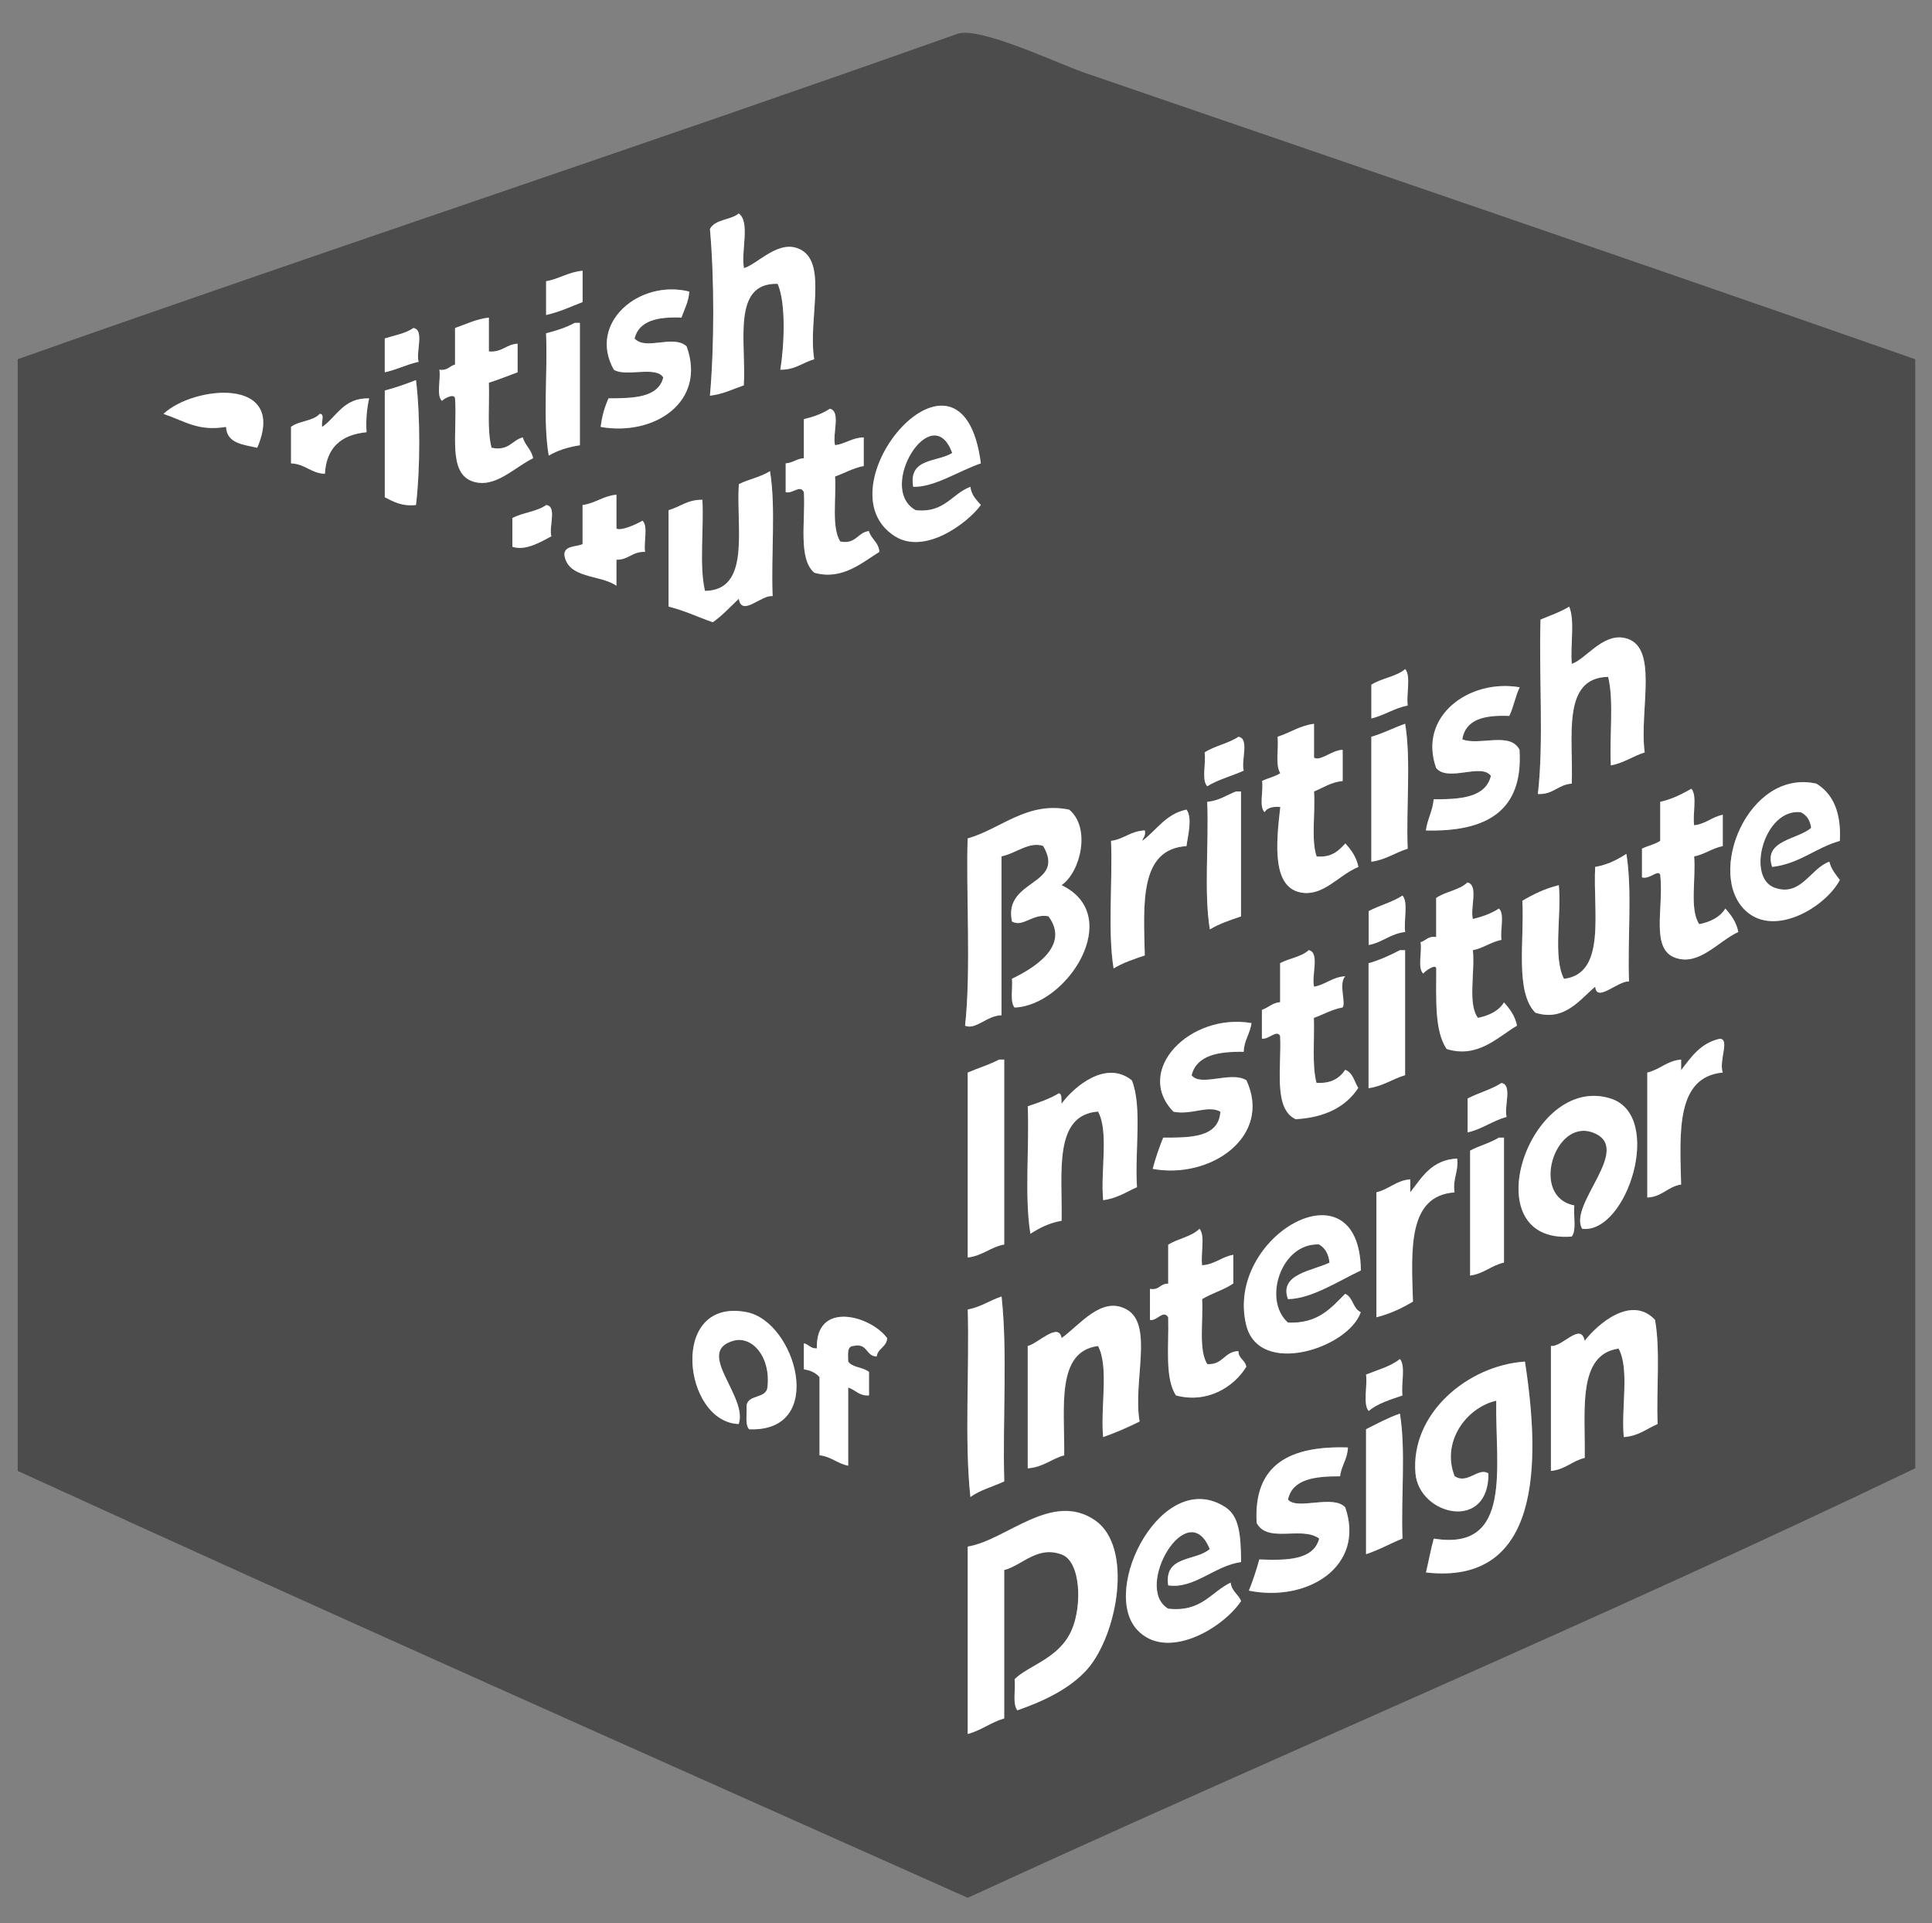 <?xml version="1.0" encoding="utf-8"?>
<!-- Generator: Adobe Illustrator 14.0.0, SVG Export Plug-In . SVG Version: 6.00 Build 43363)  -->
<!DOCTYPE svg PUBLIC "-//W3C//DTD SVG 1.1//EN" "http://www.w3.org/Graphics/SVG/1.1/DTD/svg11.dtd">
<svg version="1.1" id="Layer_1" xmlns="http://www.w3.org/2000/svg" xmlns:xlink="http://www.w3.org/1999/xlink" x="0px" y="0px"
	 width="40.271px" height="40.083px" viewBox="0 0 40.271 40.083" enable-background="new 0 0 40.271 40.083" xml:space="preserve">
<rect x="0" y="0" width="40.271" height="40.083" fill="#808080" stroke="none"/>
<path fill="#4C4C4C" d="M39.922,7.487c0,7.704,0,15.409,0,23.114c-6.465,3.103-13.199,5.935-19.75,8.952
	c-6.613-2.952-13.24-5.893-19.803-8.898c0-7.723,0-15.445,0-23.168c6.509-2.301,13.177-4.506,19.587-6.782
	c0.457-0.161,2.094,0.62,2.659,0.814C28.392,3.504,34.222,5.493,39.922,7.487z M15.399,4.45c-0.167,0.141-0.497,0.117-0.599,0.324
	c0.093,1.031,0.091,2.441,0,3.473c0.275-0.033,0.479-0.138,0.706-0.216c0.054-0.889-0.261-2.143,0.705-2.116
	c0.18,0.404,0.135,1.306,0.056,1.79c0.313,0.005,0.466-0.15,0.706-0.218c-0.133-0.817,0.274-1.976-0.271-2.278
	c-0.45-0.25-0.896,0.291-1.193,0.38C15.441,5.238,15.644,4.62,15.399,4.45z M11.384,5.861c0,0.233,0,0.469,0,0.703
	c0.28-0.063,0.513-0.174,0.761-0.27c0-0.218,0-0.434,0-0.652C11.845,5.67,11.659,5.812,11.384,5.861z M12.795,7.705
	c0.238,0.159,0.884-0.087,1.03,0.162c-0.104,0.422-0.616,0.434-1.141,0.435c-0.077,0.176-0.137,0.369-0.163,0.596
	c1.116,0.197,2.213-0.521,1.79-1.681c-0.285-0.252-0.852,0.097-1.084-0.163c0.095-0.376,0.485-0.454,0.978-0.435
	c0.062-0.174,0.147-0.321,0.163-0.542C13.33,5.815,12.245,6.728,12.795,7.705z M9.485,6.836c0,0.254,0,0.507,0,0.761
	C9.372,7.628,9.33,7.73,9.159,7.705c0.035,0.2-0.07,0.54,0.055,0.65C9.249,8.31,9.467,8.186,9.485,8.301
	c0.053,0.727-0.16,1.569,0.381,1.736c0.46,0.141,0.854-0.297,1.246-0.488c-0.035-0.182-0.168-0.267-0.216-0.434
	c-0.229,0.061-0.288,0.29-0.65,0.216c-0.097-0.373-0.04-0.901-0.056-1.356c0.207-0.064,0.398-0.144,0.599-0.217
	c0-0.198,0-0.396,0-0.596c-0.239,0.014-0.32,0.186-0.599,0.162c0-0.235,0-0.47,0-0.706C9.916,6.652,9.713,6.758,9.485,6.836z
	 M11.384,6.945c0.036,0.832-0.071,1.809,0.056,2.55c0.183-0.107,0.399-0.178,0.649-0.216c0-0.852,0-1.701,0-2.551
	c-0.035,0-0.071,0-0.107,0C11.806,6.824,11.601,6.892,11.384,6.945z M8.617,6.836C8.457,6.949,8.225,6.987,8.02,7.054
	c0,0.234,0,0.471,0,0.705c0.254-0.054,0.452-0.163,0.706-0.218C8.667,7.329,8.851,6.873,8.617,6.836z M8.671,7.922
	C8.464,8.004,8.25,8.079,8.02,8.14c0,0.741,0,1.482,0,2.224c0.183,0.091,0.352,0.193,0.65,0.162C8.76,9.782,8.762,8.665,8.671,7.922
	z M3.408,8.627C3.86,8.779,4.124,8.993,4.711,8.898c0.018,0.345,0.356,0.367,0.65,0.435C6.002,7.833,4.025,8.041,3.408,8.627z
	 M6.718,8.897C6.688,8.819,6.781,8.618,6.664,8.626C6.527,8.78,6.229,8.771,6.067,8.897c0,0.255,0,0.508,0,0.76
	c0.295,0.012,0.409,0.205,0.706,0.218c0.03-0.548,0.339-0.816,0.867-0.867C7.624,8.736,7.649,8.509,7.694,8.302
	C7.159,8.29,7.025,8.681,6.718,8.897z M18.654,11.177c0.616,0.39,1.5-0.26,1.791-0.651c-0.09-0.108-0.196-0.201-0.218-0.379
	c-0.394,0.148-0.533,0.551-1.14,0.487c-0.826-0.455,0.342-2.342,0.761-1.192c-0.312,0.196-0.917,0.096-0.813,0.705
	c0.444,0.011,0.954-0.335,1.41-0.489C20.053,6.625,17.047,10.161,18.654,11.177z M17.298,8.519
	c-0.152,0.101-0.338,0.168-0.542,0.217c0,0.272,0,0.544,0,0.814c-0.153,0.009-0.227,0.099-0.379,0.107c0,0.199,0,0.399,0,0.599
	c0.142,0.045,0.297-0.165,0.379,0c0.036,0.596-0.126,1.391,0.218,1.68c0.576,0.164,0.992-0.209,1.355-0.434
	c-0.013-0.205-0.17-0.262-0.218-0.434c-0.24,0.029-0.261,0.281-0.597,0.218c-0.188-0.301-0.08-0.896-0.107-1.356
	c0.201-0.069,0.369-0.174,0.597-0.218c0-0.198,0-0.396,0-0.596c-0.246,0.006-0.374,0.132-0.597,0.163
	C17.346,9.048,17.534,8.572,17.298,8.519z M15.399,10.092c-0.062,0.916,0.257,2.211-0.706,2.225
	c-0.124-0.527-0.021-1.281-0.054-1.899c-0.313-0.005-0.467,0.149-0.705,0.217c0,0.669,0,1.339,0,2.009
	c0.334,0.082,0.612,0.218,0.922,0.326c0.202-0.142,0.365-0.323,0.542-0.489c0.063,0.386,0.473-0.09,0.705-0.055
	c-0.036-0.851,0.071-1.845-0.055-2.605C15.863,9.941,15.603,9.988,15.399,10.092z M12.144,10.525c0,0.271,0,0.543,0,0.814
	c-0.137,0.063-0.373,0.025-0.38,0.217c0.066,0.512,0.745,0.412,1.086,0.651c0-0.181,0-0.361,0-0.542
	c0.255,0.002,0.331-0.175,0.597-0.164c-0.034-0.2,0.07-0.539-0.055-0.65c-0.124,0.077-0.461,0.223-0.542,0.163
	c0-0.235,0-0.471,0-0.705C12.57,10.337,12.414,10.488,12.144,10.525z M11.384,10.525c-0.189,0.137-0.492,0.158-0.705,0.271
	c0,0.198,0,0.398,0,0.598c0.269,0.093,0.592-0.098,0.813-0.218C11.436,10.98,11.616,10.548,11.384,10.525z M32.11,12.913
	c-0.035,1.195,0.072,2.532-0.055,3.635c0.323,0.017,0.418-0.197,0.706-0.216c0.037-0.956-0.223-2.211,0.759-2.225
	c0.124,0.511,0.021,1.245,0.057,1.845c0.273-0.052,0.457-0.193,0.704-0.271c-0.116-0.901,0.319-2.249-0.434-2.388
	c-0.453-0.083-0.799,0.45-1.085,0.543c-0.036-0.381,0.069-0.903-0.056-1.193C32.531,12.755,32.313,12.827,32.11,12.913z
	 M28.584,14.271c0,0.234,0,0.47,0,0.704c0.273-0.067,0.472-0.215,0.758-0.271c-0.033-0.234,0.072-0.612-0.053-0.759
	C29.106,14.105,28.792,14.135,28.584,14.271z M29.939,16.005c0.249,0.301,0.938-0.111,1.142,0.164
	c-0.108,0.452-0.631,0.491-1.193,0.488c-0.021,0.249-0.131,0.413-0.163,0.65c1.241,0.031,2.034-0.387,1.952-1.681
	c-0.192-0.385-0.84-0.079-1.193-0.218c0.064-0.422,0.466-0.51,0.978-0.488c0.093-0.181,0.127-0.416,0.219-0.597
	C30.625,14.142,29.551,14.926,29.939,16.005z M26.629,15.355c0.022,0.247-0.055,0.597,0.056,0.76
	c-0.107,0.072-0.261,0.104-0.38,0.162c0.035,0.2-0.07,0.54,0.054,0.65c0.051-0.094,0.17-0.12,0.326-0.108
	c-0.086,0.763-0.187,1.727,0.487,1.791c0.436,0.041,0.732-0.372,1.141-0.542c-0.043-0.212-0.151-0.354-0.271-0.489
	c-0.142,0.15-0.279,0.299-0.6,0.271c-0.12-0.348-0.021-0.918-0.054-1.354c0.193-0.079,0.35-0.193,0.597-0.218
	c0-0.217,0-0.435,0-0.65c-0.216,0.002-0.471,0.249-0.597,0.162c0-0.234,0-0.471,0-0.704C27.086,15.124,26.893,15.273,26.629,15.355z
	 M29.29,15.085c-0.24,0.084-0.453,0.197-0.705,0.271c0,0.868,0,1.736,0,2.604c0.302-0.04,0.496-0.19,0.758-0.271
	C29.307,16.839,29.415,15.843,29.29,15.085z M25.816,15.355c-0.206,0.139-0.497,0.19-0.705,0.325
	c0.035,0.218-0.069,0.577,0.056,0.705c0.222-0.14,0.513-0.212,0.758-0.325C25.866,15.848,26.049,15.393,25.816,15.355z
	 M36.396,18.989c0.604,0.546,1.657-0.086,1.954-0.649c-0.086-0.114-0.179-0.221-0.218-0.381c-0.396,0.139-0.59,0.737-1.139,0.543
	c-0.604-0.214-0.218-1.663,0.541-1.574c0.125,0.06,0.197,0.165,0.219,0.326c-0.287,0.25-1.006,0.255-0.813,0.814
	c0.582-0.07,0.899-0.399,1.411-0.543c0.029-0.59-0.143-0.979-0.489-1.193C36.439,16.012,35.549,18.225,36.396,18.989z
	 M34.606,16.711c0,0.271,0,0.543,0,0.814c-0.107,0.072-0.258,0.103-0.38,0.162c0,0.199,0,0.398,0,0.599
	c0.161,0.047,0.33-0.171,0.38-0.056c0.08,0.695-0.213,1.558,0.325,1.735c0.492,0.165,0.88-0.347,1.303-0.542
	c-0.043-0.21-0.151-0.354-0.271-0.488c-0.109,0.179-0.305,0.276-0.543,0.326c-0.207-0.299-0.067-0.945-0.107-1.412
	c0.226-0.047,0.372-0.169,0.597-0.216c0-0.218,0-0.434,0-0.652c-0.229,0.045-0.353,0.191-0.597,0.219
	c-0.035-0.236,0.07-0.614-0.057-0.761C35.059,16.549,34.857,16.656,34.606,16.711z M25.165,16.711
	c0.037,0.868-0.072,1.881,0.056,2.659c0.19-0.117,0.422-0.193,0.649-0.271c0-0.868,0-1.736,0-2.604c-0.035,0-0.072,0-0.106,0
	C25.569,16.571,25.413,16.688,25.165,16.711z M22.29,16.873c-0.881-0.183-1.433,0.407-2.117,0.599
	c-0.039,1.072,0.075,2.743-0.054,3.905c0.222,0.094,0.457-0.215,0.758-0.217c0-1.104,0-2.208,0-3.313
	c0.3-0.059,0.58-0.316,0.869-0.216c0.483,0.831-0.84,0.686-0.649,1.574c0.229,0.13,0.424-0.173,0.759-0.109
	c0.465,0.619-0.313,1.089-0.759,1.302c0.018,0.199-0.048,0.479,0.054,0.601c1.101-0.041,2.302-1.917,0.978-2.552
	C22.526,18.171,22.741,17.252,22.29,16.873z M23.809,17.525c0.02-0.073,0.078-0.104,0.054-0.218
	c-0.296,0.012-0.434,0.182-0.704,0.218c0.035,0.868-0.072,1.881,0.053,2.659c0.189-0.118,0.422-0.193,0.65-0.272
	c-0.023-1.072-0.117-2.217,0.869-2.278c0.024-0.194,0.133-0.587,0-0.761C24.297,16.965,24.11,17.303,23.809,17.525z M33.25,18.068
	c-0.049,0.945,0.234,2.226-0.65,2.332c-0.235-0.452-0.051-1.325-0.106-1.952c-0.291,0.071-0.533,0.191-0.762,0.325
	c0.048,0.818-0.156,1.894,0.271,2.333c0.608,0.193,0.928-0.277,1.248-0.542c0.029,0.341,0.475-0.128,0.705-0.109
	c-0.035-0.868,0.071-1.881-0.055-2.659C33.713,17.916,33.512,18.023,33.25,18.068z M30.59,18.394
	c-0.161,0.162-0.461,0.19-0.65,0.324c0,0.271,0,0.544,0,0.814c-0.17-0.026-0.212,0.077-0.325,0.108
	c0.035,0.201-0.07,0.542,0.055,0.652c0.043-0.055,0.256-0.208,0.271-0.108c0.001,0.632-0.04,1.307,0.217,1.682
	c0.652,0.201,1.07-0.257,1.467-0.488c-0.043-0.211-0.151-0.354-0.271-0.484c-0.109,0.179-0.306,0.271-0.542,0.322
	c-0.223-0.283-0.061-0.953-0.108-1.409c0.227-0.046,0.373-0.169,0.598-0.216c-0.033-0.201,0.07-0.54-0.055-0.651
	c-0.152,0.101-0.339,0.169-0.543,0.218C30.639,18.923,30.827,18.446,30.59,18.394z M28.529,18.989c0,0.235,0,0.471,0,0.706
	c0.29-0.054,0.449-0.237,0.761-0.271c-0.035-0.236,0.069-0.613-0.056-0.76C29.028,18.802,28.752,18.87,28.529,18.989z
	 M27.281,19.803c-0.146,0.143-0.407,0.171-0.596,0.272c0,0.271,0,0.542,0,0.814c-0.167,0.015-0.245,0.117-0.38,0.16
	c0,0.201,0,0.4,0,0.599c0.14,0.026,0.308-0.192,0.38-0.054c0.033,0.652-0.146,1.521,0.326,1.736
	c0.613-0.037,1.043-0.262,1.302-0.652c-0.083-0.135-0.111-0.321-0.271-0.379c-0.112,0.176-0.291,0.287-0.599,0.271
	c-0.096-0.373-0.039-0.901-0.054-1.354c0.2-0.067,0.368-0.174,0.597-0.217c0.08-0.086-0.091-0.5,0.056-0.649
	c-0.271,0.016-0.402,0.174-0.649,0.218C27.331,20.334,27.517,19.856,27.281,19.803z M28.529,20.075c0,0.867,0,1.735,0,2.604
	c0.304-0.041,0.497-0.188,0.761-0.271c0-0.867,0-1.736,0-2.605c-0.037,0-0.072,0-0.107,0C28.977,19.907,28.769,20.007,28.529,20.075
	z M24.459,23.168c0.369,0.078,0.72-0.147,0.979,0c-0.035,0.543-0.618,0.541-1.192,0.541c-0.084,0.207-0.158,0.422-0.219,0.648
	c1.202,0.227,2.497-0.673,1.954-1.845c-0.319-0.203-0.952,0.146-1.143-0.104c0.105-0.421,0.555-0.496,1.086-0.488
	c0.008-0.246,0.134-0.375,0.162-0.601C24.804,21.103,23.629,22.309,24.459,23.168z M35.04,22.301c0-0.073,0-0.146,0-0.219
	c-0.297,0.023-0.439,0.209-0.705,0.271c0,0.868,0,1.735,0,2.604c0.313-0.017,0.424-0.229,0.705-0.271
	c-0.026-1.096-0.105-2.242,0.869-2.334c-0.084-0.253,0.149-0.684-0.056-0.705C35.452,21.734,35.254,22.026,35.04,22.301z
	 M20.173,22.354c0,1.285,0,2.568,0,3.854c0.311-0.033,0.471-0.219,0.761-0.271c0-1.285,0-2.567,0-3.854c-0.037,0-0.072,0-0.106,0
	C20.625,22.19,20.386,22.26,20.173,22.354z M23.592,22.517c-0.538-0.431-1.205,0.129-1.465,0.487
	c-0.01-0.08,0.021-0.198-0.057-0.217c-0.189,0.113-0.42,0.191-0.648,0.271c0.035,0.866-0.072,1.882,0.055,2.657
	c0.188-0.117,0.39-0.227,0.65-0.271c0.021-0.992-0.182-2.206,0.76-2.277c0.23,0.418,0.051,1.25,0.107,1.847
	c0.287-0.037,0.479-0.173,0.705-0.271C23.649,24.015,23.814,23.071,23.592,22.517z M31.295,22.571
	c-0.205,0.137-0.48,0.205-0.705,0.324c0,0.236,0,0.471,0,0.706c0.31-0.071,0.52-0.242,0.813-0.324
	C31.347,23.064,31.53,22.608,31.295,22.571z M33.575,22.896c-1.709-0.542-2.896,3.044-0.813,2.876
	c0.104-0.13,0.032-0.436,0.054-0.648c-0.926-0.177-0.414-1.81,0.38-1.521c0.875,0.315-0.512,1.493-0.217,2.008
	C33.917,25.724,34.692,23.25,33.575,22.896z M30.645,23.981c0,0.868,0,1.736,0,2.604c0.288-0.037,0.438-0.213,0.706-0.271
	c0-0.867,0-1.735,0-2.604c-0.036,0-0.073,0-0.106,0C31.063,23.821,30.833,23.879,30.645,23.981z M29.397,24.85
	c0-0.09,0-0.182,0-0.271c-0.298,0.025-0.441,0.209-0.706,0.271c0,0.867,0,1.736,0,2.604c0.29-0.072,0.532-0.188,0.761-0.326
	c-0.033-1.082-0.109-2.207,0.867-2.274c-0.042-0.294,0.086-0.42,0.057-0.705C29.842,24.172,29.641,24.534,29.397,24.85z
	 M25.979,27.616c0.27,1.092,2.134,0.479,2.387-0.27c-0.166-0.07-0.158-0.313-0.324-0.381c-0.303,0.295-0.565,0.627-1.193,0.598
	c-0.53-0.467-0.143-1.666,0.65-1.628c0.123,0.075,0.198,0.198,0.217,0.379c-0.344,0.169-1.063,0.231-0.867,0.761
	c0.488-0.006,1.06-0.383,1.519-0.598C28.34,24.159,25.521,25.763,25.979,27.616z M24.351,25.936c0,0.271,0,0.542,0,0.813
	c-0.171-0.008-0.182,0.146-0.38,0.109c0,0.217,0,0.434,0,0.65c0.145,0.031,0.274-0.223,0.38-0.055
	c0.019,0.58-0.077,1.271,0.163,1.629c0.661,0.178,1.215-0.188,1.465-0.601c-0.021-0.146-0.163-0.164-0.164-0.323
	c-0.299,0.008-0.32,0.295-0.65,0.271c-0.188-0.302-0.08-0.896-0.107-1.354c0.201-0.123,0.46-0.193,0.65-0.326
	c0-0.199,0-0.396,0-0.598c-0.246,0.042-0.379,0.199-0.65,0.219c-0.035-0.238,0.07-0.613-0.055-0.762
	C24.84,25.774,24.554,25.813,24.351,25.936z M20.877,27.02c-0.247,0.078-0.431,0.223-0.705,0.271
	c0.036,1.285-0.071,2.713,0.055,3.908c0.195-0.148,0.475-0.22,0.706-0.326C20.896,29.606,21.004,28.195,20.877,27.02z
	 M23.483,27.292c-0.523-0.287-0.976,0.326-1.355,0.6c-0.051-0.354-0.514,0.13-0.705,0.163c0,0.851,0,1.696,0,2.551
	c0.32-0.021,0.492-0.192,0.761-0.271c0.012-0.98-0.179-2.166,0.705-2.276c0.233,0.435,0.05,1.286,0.106,1.896
	c0.271-0.092,0.52-0.205,0.76-0.324C23.609,28.797,24.053,27.604,23.483,27.292z M34.497,27.508c-0.49-0.525-1.19,0.08-1.465,0.435
	c-0.087-0.396-0.465,0.14-0.705,0.108c0,0.867,0,1.736,0,2.604c0.299-0.025,0.441-0.211,0.705-0.271
	c0.016-0.979-0.164-2.153,0.705-2.277c0.233,0.419,0.053,1.251,0.109,1.846c0.306-0.021,0.479-0.177,0.704-0.271
	C34.525,28.963,34.61,28.137,34.497,27.508z M15.562,27.347c-1.631-0.313-1.321,2.297-0.163,2.332
	c0.196-0.581-0.929-1.507-0.108-1.736c0.385-0.106,0.781,0.333,0.706,0.978c-0.033,0.238-0.409,0.137-0.435,0.379
	c0.011,0.173-0.036,0.398,0.055,0.488C17.244,29.854,16.594,27.545,15.562,27.347z M17.027,28.105
	c-0.135,0.009-0.168-0.085-0.271-0.108c0,0.185,0,0.362,0,0.543c0.14,0.022,0.25,0.074,0.326,0.162c0,0.543,0,1.086,0,1.629
	c0.245,0.024,0.369,0.172,0.598,0.217c0-0.543,0-1.086,0-1.629c0.151,0.047,0.223,0.181,0.434,0.164c0-0.164,0-0.326,0-0.485
	c-0.115-0.104-0.345-0.093-0.434-0.22c0-0.146-0.03-0.316,0.107-0.323c0.306-0.071,0.255,0.216,0.487,0.218
	c0.024-0.175,0.207-0.188,0.218-0.381C18.15,27.42,16.998,27.098,17.027,28.105z M28.474,28.648c0.033,0.235-0.07,0.612,0.055,0.759
	c0.185-0.158,0.45-0.236,0.705-0.324c-0.034-0.233,0.071-0.612-0.054-0.76C28.991,28.478,28.72,28.549,28.474,28.648z
	 M29.506,30.709c0.076,0.879,1.529,1.217,1.52,0c-0.209-0.144-0.44,0.234-0.705,0.055c-0.28-0.709,0.238-1.428,0.868-1.572
	c-0.023,1.366,0.358,3.146-1.302,2.874c-0.063,0.226-0.106,0.472-0.163,0.706c2.395,0.273,2.395-2.262,2.063-4.395
	C30.584,28.459,29.397,29.467,29.506,30.709z M29.18,29.461c-0.255,0.09-0.478,0.211-0.706,0.326c0,0.864,0,1.732,0,2.604
	c0.271-0.09,0.503-0.223,0.76-0.326C29.2,31.215,29.306,30.222,29.18,29.461z M26.196,31.741c0.229,0.432,0.934,0.059,1.303,0.324
	c-0.115,0.443-0.662,0.459-1.248,0.436c-0.062,0.229-0.133,0.443-0.217,0.65c1.225,0.247,2.432-0.512,2.008-1.736
	c-0.256-0.276-1.002,0.067-1.193-0.162c0.092-0.435,0.56-0.486,1.085-0.485c0.028-0.228,0.155-0.354,0.164-0.601
	C26.899,30.129,26.122,30.508,26.196,31.741z M25.545,31.415c-1.308-0.854-2.621,1.701-1.846,2.549
	c0.604,0.662,1.777-0.01,2.17-0.596c-0.059-0.141-0.195-0.201-0.218-0.381c-0.415,0.2-0.608,0.621-1.302,0.543
	c-0.73-0.431,0.403-2.378,0.866-1.246c-0.284,0.258-0.959,0.125-0.866,0.758c0.538,0.08,0.963-0.408,1.52-0.484
	C25.864,31.988,25.831,31.603,25.545,31.415z M22.668,34.779c0.627-0.724,0.957-2.541,0.164-3.094
	c-0.899-0.626-1.851,0.411-2.66,0.544c0,1.301,0,2.604,0,3.904c0.286-0.075,0.479-0.242,0.761-0.323c0-1.031,0-2.063,0-3.093
	c0.375-0.094,0.687-0.508,1.193-0.326c0.401,0.145,0.434,1.066,0.217,1.572c-0.258,0.604-0.904,0.74-1.193,1.031
	c0.021,0.215-0.05,0.52,0.056,0.647C21.761,35.452,22.311,35.19,22.668,34.779z"/>
<path fill="#FFFFFF" d="M15.507,5.589c0.297-0.089,0.743-0.63,1.193-0.38c0.547,0.303,0.14,1.461,0.271,2.278
	c-0.24,0.067-0.395,0.223-0.706,0.218c0.08-0.484,0.124-1.386-0.056-1.79c-0.966-0.026-0.651,1.228-0.705,2.116
	c-0.229,0.078-0.431,0.183-0.706,0.216c0.091-1.031,0.093-2.441,0-3.473C14.9,4.567,15.23,4.59,15.397,4.45
	C15.644,4.62,15.441,5.238,15.507,5.589z"/>
<path fill="#FFFFFF" d="M12.144,5.643c0,0.219,0,0.435,0,0.652c-0.248,0.096-0.479,0.207-0.761,0.27c0-0.234,0-0.47,0-0.703
	C11.659,5.812,11.845,5.67,12.144,5.643z"/>
<path fill="#FFFFFF" d="M14.368,6.077c-0.016,0.221-0.104,0.368-0.163,0.542c-0.491-0.02-0.883,0.059-0.978,0.435
	c0.232,0.26,0.8-0.089,1.084,0.163c0.423,1.159-0.674,1.878-1.79,1.681c0.025-0.227,0.085-0.42,0.163-0.596
	c0.523-0.001,1.037-0.013,1.141-0.435c-0.146-0.249-0.792-0.003-1.03-0.162C12.245,6.728,13.33,5.815,14.368,6.077z"/>
<path fill="#FFFFFF" d="M10.19,6.619c0,0.236,0,0.471,0,0.706c0.277,0.023,0.357-0.148,0.599-0.162c0,0.199,0,0.397,0,0.596
	c-0.199,0.073-0.392,0.152-0.599,0.217c0.016,0.455-0.042,0.983,0.056,1.356c0.362,0.074,0.422-0.155,0.65-0.216
	c0.048,0.167,0.182,0.252,0.216,0.434c-0.392,0.191-0.786,0.629-1.246,0.488c-0.543-0.167-0.329-1.01-0.381-1.736
	C9.467,8.187,9.249,8.311,9.213,8.355c-0.125-0.11-0.02-0.45-0.055-0.65C9.33,7.73,9.372,7.628,9.485,7.597c0-0.254,0-0.507,0-0.761
	C9.713,6.758,9.916,6.652,10.19,6.619z"/>
<path fill="#FFFFFF" d="M11.98,6.729c0.036,0,0.073,0,0.107,0c0,0.85,0,1.699,0,2.551c-0.25,0.038-0.469,0.108-0.649,0.216
	c-0.127-0.741-0.02-1.718-0.056-2.55C11.601,6.892,11.806,6.824,11.98,6.729z"/>
<path fill="#FFFFFF" d="M8.725,7.541C8.472,7.596,8.273,7.705,8.02,7.759c0-0.234,0-0.471,0-0.705
	C8.226,6.988,8.458,6.95,8.617,6.836C8.851,6.873,8.667,7.329,8.725,7.541z"/>
<path fill="#FFFFFF" d="M8.671,10.525c-0.3,0.031-0.47-0.071-0.65-0.162c0-0.741,0-1.482,0-2.224
	c0.229-0.061,0.444-0.136,0.65-0.218C8.762,8.665,8.76,9.782,8.671,10.525z"/>
<path fill="#FFFFFF" d="M5.362,9.332c-0.294-0.067-0.634-0.09-0.65-0.435C4.125,8.993,3.861,8.779,3.408,8.626
	C4.025,8.041,6.002,7.833,5.362,9.332z"/>
<path fill="#FFFFFF" d="M7.694,8.302C7.649,8.509,7.624,8.736,7.64,9.008C7.112,9.059,6.803,9.327,6.772,9.875
	c-0.296-0.013-0.41-0.206-0.706-0.218c0-0.252,0-0.505,0-0.76C6.228,8.77,6.526,8.78,6.663,8.626
	C6.78,8.617,6.686,8.818,6.717,8.897C7.025,8.681,7.159,8.29,7.694,8.302z"/>
<path fill="#FFFFFF" d="M20.445,9.657c-0.456,0.154-0.966,0.5-1.41,0.489c-0.104-0.609,0.503-0.509,0.813-0.705
	c-0.418-1.149-1.587,0.737-0.761,1.192c0.604,0.063,0.746-0.339,1.14-0.487c0.021,0.178,0.127,0.271,0.218,0.379
	c-0.29,0.392-1.174,1.041-1.791,0.651C17.047,10.161,20.053,6.625,20.445,9.657z"/>
<path fill="#FFFFFF" d="M17.406,9.279c0.224-0.031,0.352-0.157,0.598-0.163c0,0.199,0,0.397,0,0.596
	c-0.229,0.044-0.396,0.148-0.598,0.218c0.028,0.46-0.078,1.056,0.108,1.356c0.335,0.063,0.354-0.188,0.597-0.218
	c0.048,0.172,0.205,0.229,0.218,0.434c-0.363,0.225-0.779,0.598-1.355,0.434c-0.344-0.289-0.182-1.084-0.218-1.68
	c-0.082-0.165-0.237,0.045-0.379,0c0-0.199,0-0.399,0-0.599c0.153-0.009,0.226-0.099,0.379-0.107c0-0.271,0-0.542,0-0.814
	c0.204-0.049,0.391-0.116,0.542-0.217C17.534,8.572,17.346,9.048,17.406,9.279z"/>
<path fill="#FFFFFF" d="M16.05,9.819c0.126,0.761,0.019,1.755,0.055,2.605c-0.232-0.035-0.644,0.44-0.705,0.055
	c-0.178,0.166-0.341,0.348-0.542,0.489c-0.311-0.108-0.588-0.244-0.922-0.326c0-0.67,0-1.34,0-2.009
	c0.238-0.067,0.394-0.222,0.705-0.217c0.033,0.618-0.069,1.372,0.054,1.899c0.962-0.014,0.646-1.309,0.706-2.225
	C15.603,9.988,15.863,9.941,16.05,9.819z"/>
<path fill="#FFFFFF" d="M12.849,10.31c0,0.234,0,0.47,0,0.705c0.081,0.06,0.418-0.086,0.542-0.163
	c0.125,0.111,0.021,0.45,0.055,0.65c-0.266-0.011-0.341,0.166-0.597,0.164c0,0.181,0,0.361,0,0.542
	c-0.341-0.239-1.02-0.14-1.086-0.651c0.008-0.191,0.243-0.154,0.38-0.217c0-0.271,0-0.543,0-0.814
	C12.414,10.488,12.57,10.337,12.849,10.31z"/>
<path fill="#FFFFFF" d="M11.493,11.177c-0.223,0.12-0.547,0.311-0.813,0.218c0-0.199,0-0.399,0-0.598
	c0.213-0.113,0.516-0.135,0.705-0.271C11.616,10.548,11.436,10.98,11.493,11.177z"/>
<path fill="#FFFFFF" d="M32.708,12.643c0.125,0.29,0.019,0.813,0.055,1.193c0.285-0.093,0.632-0.626,1.085-0.543
	c0.753,0.139,0.315,1.486,0.434,2.388c-0.246,0.078-0.431,0.22-0.705,0.271c-0.033-0.6,0.068-1.334-0.056-1.845
	c-0.979,0.014-0.723,1.269-0.759,2.225c-0.288,0.019-0.384,0.232-0.706,0.216c0.126-1.103,0.019-2.439,0.055-3.635
	C32.313,12.827,32.531,12.755,32.708,12.643z"/>
<path fill="#FFFFFF" d="M29.29,13.944c0.125,0.146,0.02,0.524,0.053,0.759c-0.286,0.057-0.482,0.204-0.758,0.271
	c0-0.234,0-0.47,0-0.704C28.792,14.135,29.106,14.105,29.29,13.944z"/>
<path fill="#FFFFFF" d="M31.676,14.324c-0.09,0.181-0.127,0.416-0.217,0.597c-0.513-0.021-0.912,0.066-0.979,0.488
	c0.354,0.139,1.001-0.167,1.192,0.218c0.084,1.294-0.709,1.712-1.951,1.681c0.031-0.237,0.141-0.401,0.162-0.65
	c0.564,0.003,1.085-0.036,1.193-0.488c-0.201-0.275-0.893,0.137-1.141-0.164C29.551,14.926,30.625,14.142,31.676,14.324z"/>
<path fill="#FFFFFF" d="M27.39,15.085c0,0.233,0,0.47,0,0.704c0.126,0.087,0.38-0.16,0.597-0.162c0,0.216,0,0.434,0,0.65
	c-0.246,0.024-0.402,0.139-0.597,0.218c0.031,0.437-0.065,1.007,0.054,1.354c0.318,0.028,0.458-0.12,0.6-0.271
	c0.119,0.135,0.229,0.277,0.271,0.489c-0.405,0.17-0.705,0.583-1.141,0.542c-0.674-0.064-0.574-1.028-0.487-1.791
	c-0.156-0.012-0.275,0.015-0.326,0.108c-0.124-0.11-0.021-0.45-0.054-0.65c0.122-0.059,0.271-0.09,0.38-0.162
	c-0.107-0.163-0.031-0.513-0.056-0.76C26.893,15.273,27.086,15.124,27.39,15.085z"/>
<path fill="#FFFFFF" d="M29.342,17.688c-0.262,0.081-0.457,0.231-0.758,0.271c0-0.867,0-1.735,0-2.604
	c0.252-0.073,0.465-0.187,0.705-0.271C29.415,15.843,29.307,16.839,29.342,17.688z"/>
<path fill="#FFFFFF" d="M25.924,16.061c-0.248,0.113-0.537,0.186-0.76,0.325c-0.125-0.128-0.021-0.487-0.055-0.705
	c0.208-0.135,0.5-0.187,0.705-0.325C26.049,15.393,25.866,15.848,25.924,16.061z"/>
<path fill="#FFFFFF" d="M37.861,16.332c0.349,0.214,0.521,0.604,0.489,1.193c-0.511,0.144-0.829,0.473-1.411,0.543
	c-0.19-0.56,0.525-0.564,0.813-0.814c-0.021-0.161-0.094-0.267-0.217-0.326c-0.76-0.089-1.146,1.36-0.543,1.574
	c0.551,0.194,0.743-0.404,1.139-0.543c0.041,0.16,0.133,0.267,0.219,0.381c-0.298,0.563-1.352,1.195-1.954,0.649
	C35.549,18.225,36.439,16.012,37.861,16.332z"/>
<path fill="#FFFFFF" d="M35.256,16.439c0.125,0.146,0.021,0.524,0.057,0.761c0.244-0.027,0.369-0.174,0.597-0.219
	c0,0.219,0,0.435,0,0.652c-0.225,0.047-0.371,0.169-0.597,0.216c0.04,0.467-0.1,1.113,0.107,1.412
	c0.238-0.05,0.434-0.146,0.543-0.326c0.119,0.134,0.229,0.278,0.271,0.488c-0.422,0.195-0.811,0.707-1.303,0.542
	c-0.539-0.178-0.245-1.04-0.325-1.735c-0.05-0.115-0.219,0.103-0.38,0.056c0-0.2,0-0.399,0-0.599c0.122-0.06,0.271-0.09,0.38-0.162
	c0-0.271,0-0.544,0-0.814C34.857,16.656,35.059,16.549,35.256,16.439z"/>
<path fill="#FFFFFF" d="M25.762,16.495c0.034,0,0.071,0,0.106,0c0,0.867,0,1.735,0,2.604c-0.229,0.078-0.459,0.154-0.65,0.271
	c-0.127-0.778-0.018-1.791-0.055-2.659C25.413,16.688,25.569,16.571,25.762,16.495z"/>
<path fill="#FFFFFF" d="M22.127,18.448c1.322,0.633,0.121,2.509-0.979,2.55c-0.101-0.117-0.036-0.396-0.055-0.6
	c0.446-0.213,1.225-0.683,0.76-1.302c-0.335-0.063-0.529,0.239-0.76,0.109c-0.188-0.889,1.136-0.743,0.651-1.574
	c-0.291-0.101-0.57,0.157-0.869,0.216c0,1.105,0,2.208,0,3.313c-0.302,0.002-0.538,0.313-0.759,0.217
	c0.128-1.164,0.015-2.833,0.054-3.903c0.686-0.191,1.237-0.781,2.116-0.599C22.741,17.252,22.526,18.171,22.127,18.448z"/>
<path fill="#FFFFFF" d="M24.731,16.873c0.133,0.174,0.024,0.566,0,0.761c-0.986,0.062-0.894,1.206-0.869,2.278
	c-0.229,0.079-0.461,0.154-0.65,0.272c-0.125-0.778-0.019-1.791-0.053-2.659c0.271-0.036,0.407-0.206,0.704-0.218
	c0.023,0.114-0.036,0.145-0.054,0.218C24.11,17.303,24.297,16.965,24.731,16.873z"/>
<path fill="#FFFFFF" d="M33.901,17.796c0.126,0.778,0.02,1.791,0.055,2.659c-0.229-0.019-0.676,0.45-0.705,0.109
	c-0.32,0.265-0.64,0.735-1.248,0.542c-0.43-0.439-0.225-1.515-0.271-2.333c0.229-0.134,0.471-0.254,0.76-0.325
	c0.062,0.627-0.127,1.5,0.108,1.952c0.888-0.106,0.603-1.387,0.65-2.332C33.512,18.023,33.713,17.916,33.901,17.796z"/>
<path fill="#FFFFFF" d="M30.7,19.153c0.203-0.049,0.389-0.117,0.543-0.218c0.125,0.111,0.021,0.45,0.053,0.651
	c-0.225,0.047-0.371,0.17-0.596,0.216c0.049,0.457-0.113,1.126,0.107,1.412c0.237-0.051,0.434-0.146,0.542-0.323
	c0.117,0.134,0.229,0.276,0.271,0.485c-0.396,0.23-0.813,0.688-1.466,0.486c-0.257-0.375-0.216-1.049-0.217-1.681
	c-0.018-0.1-0.229,0.054-0.271,0.108c-0.125-0.11-0.021-0.451-0.056-0.652c0.113-0.031,0.155-0.135,0.325-0.108
	c0-0.271,0-0.543,0-0.814c0.188-0.134,0.487-0.162,0.651-0.324C30.827,18.446,30.639,18.923,30.7,19.153z"/>
<path fill="#FFFFFF" d="M29.234,18.664c0.125,0.146,0.021,0.523,0.056,0.76c-0.312,0.034-0.471,0.218-0.761,0.271
	c0-0.235,0-0.471,0-0.706C28.752,18.87,29.028,18.802,29.234,18.664z"/>
<path fill="#FFFFFF" d="M27.39,20.564c0.247-0.044,0.378-0.202,0.65-0.218c-0.146,0.151,0.023,0.564-0.057,0.65
	c-0.229,0.043-0.396,0.146-0.597,0.217c0.015,0.455-0.042,0.98,0.054,1.354c0.307,0.02,0.481-0.096,0.6-0.271
	c0.16,0.059,0.188,0.244,0.271,0.377c-0.259,0.396-0.688,0.615-1.303,0.652c-0.473-0.216-0.293-1.082-0.325-1.736
	c-0.073-0.139-0.241,0.08-0.38,0.057c0-0.195,0-0.396,0-0.6c0.136-0.043,0.213-0.146,0.38-0.16c0-0.27,0-0.542,0-0.813
	c0.188-0.102,0.448-0.13,0.596-0.272C27.517,19.856,27.331,20.334,27.39,20.564z"/>
<path fill="#FFFFFF" d="M29.18,19.803c0.034,0,0.071,0,0.108,0c0,0.869,0,1.738,0,2.605c-0.265,0.077-0.459,0.229-0.762,0.271
	c0-0.868,0-1.736,0-2.604C28.769,20.007,28.977,19.907,29.18,19.803z"/>
<path fill="#FFFFFF" d="M26.086,21.323c-0.028,0.223-0.154,0.352-0.162,0.598c-0.531-0.008-0.979,0.07-1.086,0.488
	c0.188,0.252,0.822-0.096,1.143,0.107c0.543,1.172-0.751,2.068-1.954,1.845c0.061-0.229,0.135-0.444,0.219-0.651
	c0.574,0,1.157,0.002,1.192-0.541c-0.258-0.146-0.606,0.078-0.979,0C23.629,22.309,24.804,21.103,26.086,21.323z"/>
<path fill="#FFFFFF" d="M35.854,21.648c0.205,0.021-0.029,0.452,0.055,0.705c-0.977,0.092-0.896,1.239-0.867,2.334
	c-0.283,0.043-0.395,0.258-0.705,0.271c0-0.869,0-1.732,0-2.604c0.265-0.063,0.406-0.244,0.705-0.271c0,0.074,0,0.146,0,0.222
	C35.254,22.026,35.452,21.734,35.854,21.648z"/>
<path fill="#FFFFFF" d="M20.825,22.083c0.036,0,0.071,0,0.107,0c0,1.283,0,2.567,0,3.854c-0.29,0.054-0.45,0.235-0.761,0.271
	c0-1.283,0-2.564,0-3.854C20.386,22.26,20.625,22.19,20.825,22.083z"/>
<path fill="#FFFFFF" d="M23.7,24.741c-0.226,0.102-0.416,0.234-0.705,0.271c-0.06-0.594,0.123-1.428-0.107-1.846
	c-0.939,0.071-0.74,1.287-0.76,2.276c-0.262,0.045-0.463,0.151-0.65,0.271c-0.126-0.775-0.02-1.791-0.055-2.657
	c0.229-0.076,0.459-0.154,0.648-0.271c0.075,0.02,0.047,0.135,0.057,0.217c0.26-0.357,0.927-0.92,1.465-0.486
	C23.814,23.071,23.649,24.015,23.7,24.741z"/>
<path fill="#FFFFFF" d="M31.404,23.277c-0.295,0.082-0.505,0.253-0.813,0.324c0-0.235,0-0.47,0-0.706
	c0.225-0.119,0.5-0.188,0.705-0.324C31.53,22.608,31.347,23.064,31.404,23.277z"/>
<path fill="#FFFFFF" d="M32.978,25.609c-0.295-0.515,1.093-1.69,0.217-2.008c-0.794-0.288-1.307,1.345-0.38,1.521
	c-0.021,0.215,0.05,0.521-0.054,0.649c-2.083,0.168-0.896-3.418,0.813-2.876C34.692,23.25,33.917,25.724,32.978,25.609z"/>
<path fill="#FFFFFF" d="M31.243,23.709c0.034,0,0.07,0,0.106,0c0,0.869,0,1.734,0,2.604c-0.268,0.061-0.418,0.232-0.706,0.271
	c0-0.867,0-1.735,0-2.604C30.833,23.879,31.063,23.821,31.243,23.709z"/>
<path fill="#FFFFFF" d="M30.374,24.145c0.031,0.285-0.097,0.411-0.056,0.705c-0.979,0.07-0.901,1.195-0.866,2.277
	c-0.229,0.135-0.472,0.254-0.762,0.326c0-0.867,0-1.736,0-2.604c0.266-0.063,0.408-0.245,0.706-0.271c0,0.09,0,0.182,0,0.271
	C29.641,24.534,29.842,24.172,30.374,24.145z"/>
<path fill="#FFFFFF" d="M28.366,26.478c-0.459,0.215-1.029,0.592-1.52,0.597c-0.194-0.527,0.524-0.591,0.866-0.76
	c-0.019-0.182-0.092-0.305-0.217-0.379c-0.793-0.038-1.182,1.161-0.649,1.628c0.628,0.028,0.895-0.302,1.192-0.599
	c0.166,0.07,0.16,0.312,0.326,0.382c-0.254,0.749-2.117,1.36-2.388,0.271C25.521,25.763,28.34,24.159,28.366,26.478z"/>
<path fill="#FFFFFF" d="M25.002,25.609c0.125,0.146,0.021,0.522,0.055,0.761c0.271-0.019,0.404-0.176,0.65-0.218
	c0,0.198,0,0.397,0,0.597c-0.19,0.133-0.449,0.203-0.65,0.326c0.027,0.459-0.079,1.055,0.107,1.355
	c0.33,0.021,0.354-0.264,0.65-0.271c0,0.162,0.143,0.188,0.164,0.326c-0.25,0.412-0.804,0.773-1.465,0.598
	c-0.24-0.354-0.146-1.049-0.163-1.629c-0.104-0.168-0.235,0.086-0.38,0.055c0-0.217,0-0.434,0-0.647
	c0.198,0.036,0.208-0.114,0.38-0.106c0-0.271,0-0.541,0-0.813C24.554,25.813,24.84,25.774,25.002,25.609z"/>
<path fill="#FFFFFF" d="M20.933,30.874c-0.231,0.109-0.511,0.181-0.706,0.326c-0.126-1.195-0.019-2.623-0.055-3.908
	c0.274-0.051,0.458-0.19,0.705-0.271C21.004,28.195,20.896,29.606,20.933,30.874z"/>
<path fill="#FFFFFF" d="M23.754,29.625c-0.241,0.119-0.488,0.229-0.76,0.324c-0.061-0.611,0.125-1.467-0.107-1.898
	c-0.883,0.113-0.693,1.297-0.705,2.279c-0.27,0.071-0.438,0.248-0.76,0.271c0-0.851,0-1.7,0-2.55
	c0.19-0.034,0.652-0.514,0.705-0.164c0.381-0.27,0.83-0.885,1.354-0.598C24.053,27.604,23.609,28.797,23.754,29.625z"/>
<path fill="#FFFFFF" d="M34.551,29.679c-0.229,0.096-0.398,0.251-0.704,0.271c-0.06-0.593,0.125-1.425-0.109-1.844
	c-0.869,0.124-0.689,1.301-0.706,2.279c-0.263,0.061-0.405,0.242-0.704,0.271c0-0.869,0-1.736,0-2.605
	c0.24,0.029,0.618-0.506,0.704-0.107c0.273-0.354,0.978-0.96,1.466-0.436C34.61,28.137,34.525,28.963,34.551,29.679z"/>
<path fill="#FFFFFF" d="M15.616,29.788c-0.091-0.091-0.044-0.32-0.055-0.488c0.024-0.243,0.4-0.143,0.435-0.381
	c0.076-0.644-0.321-1.084-0.706-0.977c-0.819,0.229,0.306,1.155,0.108,1.736c-1.16-0.035-1.469-2.646,0.163-2.332
	C16.594,27.545,17.244,29.854,15.616,29.788z"/>
<path fill="#FFFFFF" d="M18.492,27.888c-0.012,0.188-0.192,0.206-0.218,0.381c-0.232-0.002-0.183-0.289-0.487-0.218
	c-0.14,0.007-0.107,0.182-0.107,0.326c0.088,0.127,0.317,0.115,0.434,0.217c0,0.162,0,0.324,0,0.488
	c-0.21,0.014-0.28-0.117-0.434-0.164c0,0.543,0,1.086,0,1.629c-0.229-0.045-0.353-0.191-0.598-0.217c0-0.543,0-1.086,0-1.629
	c-0.076-0.091-0.188-0.143-0.326-0.162c0-0.184,0-0.361,0-0.543c0.104,0.021,0.137,0.114,0.271,0.105
	C16.998,27.098,18.15,27.42,18.492,27.888z"/>
<path fill="#FFFFFF" d="M29.18,28.323c0.125,0.145,0.02,0.522,0.054,0.76c-0.255,0.088-0.521,0.166-0.705,0.324
	c-0.125-0.146-0.021-0.521-0.055-0.759C28.72,28.549,28.991,28.478,29.18,28.323z"/>
<path fill="#FFFFFF" d="M31.786,28.377c0.33,2.133,0.332,4.668-2.063,4.395c0.056-0.234,0.099-0.48,0.163-0.706
	c1.661,0.271,1.276-1.508,1.302-2.874c-0.63,0.146-1.149,0.863-0.868,1.572c0.266,0.184,0.496-0.194,0.705-0.055
	c0.012,1.217-1.441,0.879-1.521,0C29.397,29.467,30.584,28.459,31.786,28.377z"/>
<path fill="#FFFFFF" d="M29.234,32.065c-0.257,0.104-0.485,0.236-0.76,0.326c0-0.868,0-1.736,0-2.604
	c0.229-0.115,0.451-0.236,0.706-0.326C29.306,30.222,29.2,31.215,29.234,32.065z"/>
<path fill="#FFFFFF" d="M28.096,30.167c-0.009,0.246-0.136,0.373-0.164,0.601c-0.523-0.001-0.993,0.055-1.085,0.485
	c0.191,0.229,0.938-0.114,1.193,0.162c0.424,1.229-0.783,1.983-2.008,1.736c0.082-0.207,0.155-0.423,0.217-0.65
	c0.586,0.023,1.131,0.013,1.248-0.436c-0.369-0.268-1.072,0.107-1.303-0.324C26.122,30.508,26.899,30.129,28.096,30.167z"/>
<path fill="#FFFFFF" d="M25.87,32.554c-0.557,0.079-0.979,0.567-1.52,0.487c-0.093-0.633,0.583-0.5,0.866-0.758
	c-0.463-1.135-1.598,0.813-0.866,1.243c0.692,0.078,0.887-0.343,1.302-0.543c0.021,0.183,0.159,0.24,0.218,0.384
	c-0.393,0.586-1.564,1.258-2.17,0.596c-0.775-0.851,0.541-3.403,1.846-2.549C25.831,31.603,25.864,31.988,25.87,32.554z"/>
<path fill="#FFFFFF" d="M21.206,35.646c-0.104-0.132-0.035-0.437-0.057-0.649c0.289-0.291,0.938-0.43,1.192-1.033
	c0.218-0.504,0.188-1.428-0.217-1.568c-0.508-0.184-0.817,0.23-1.192,0.325c0,1.028,0,2.063,0,3.094
	c-0.281,0.081-0.475,0.248-0.761,0.324c0-1.306,0-2.604,0-3.905c0.811-0.133,1.759-1.17,2.659-0.544
	c0.793,0.554,0.465,2.37-0.162,3.095C22.311,35.19,21.761,35.452,21.206,35.646z"/>
</svg>
